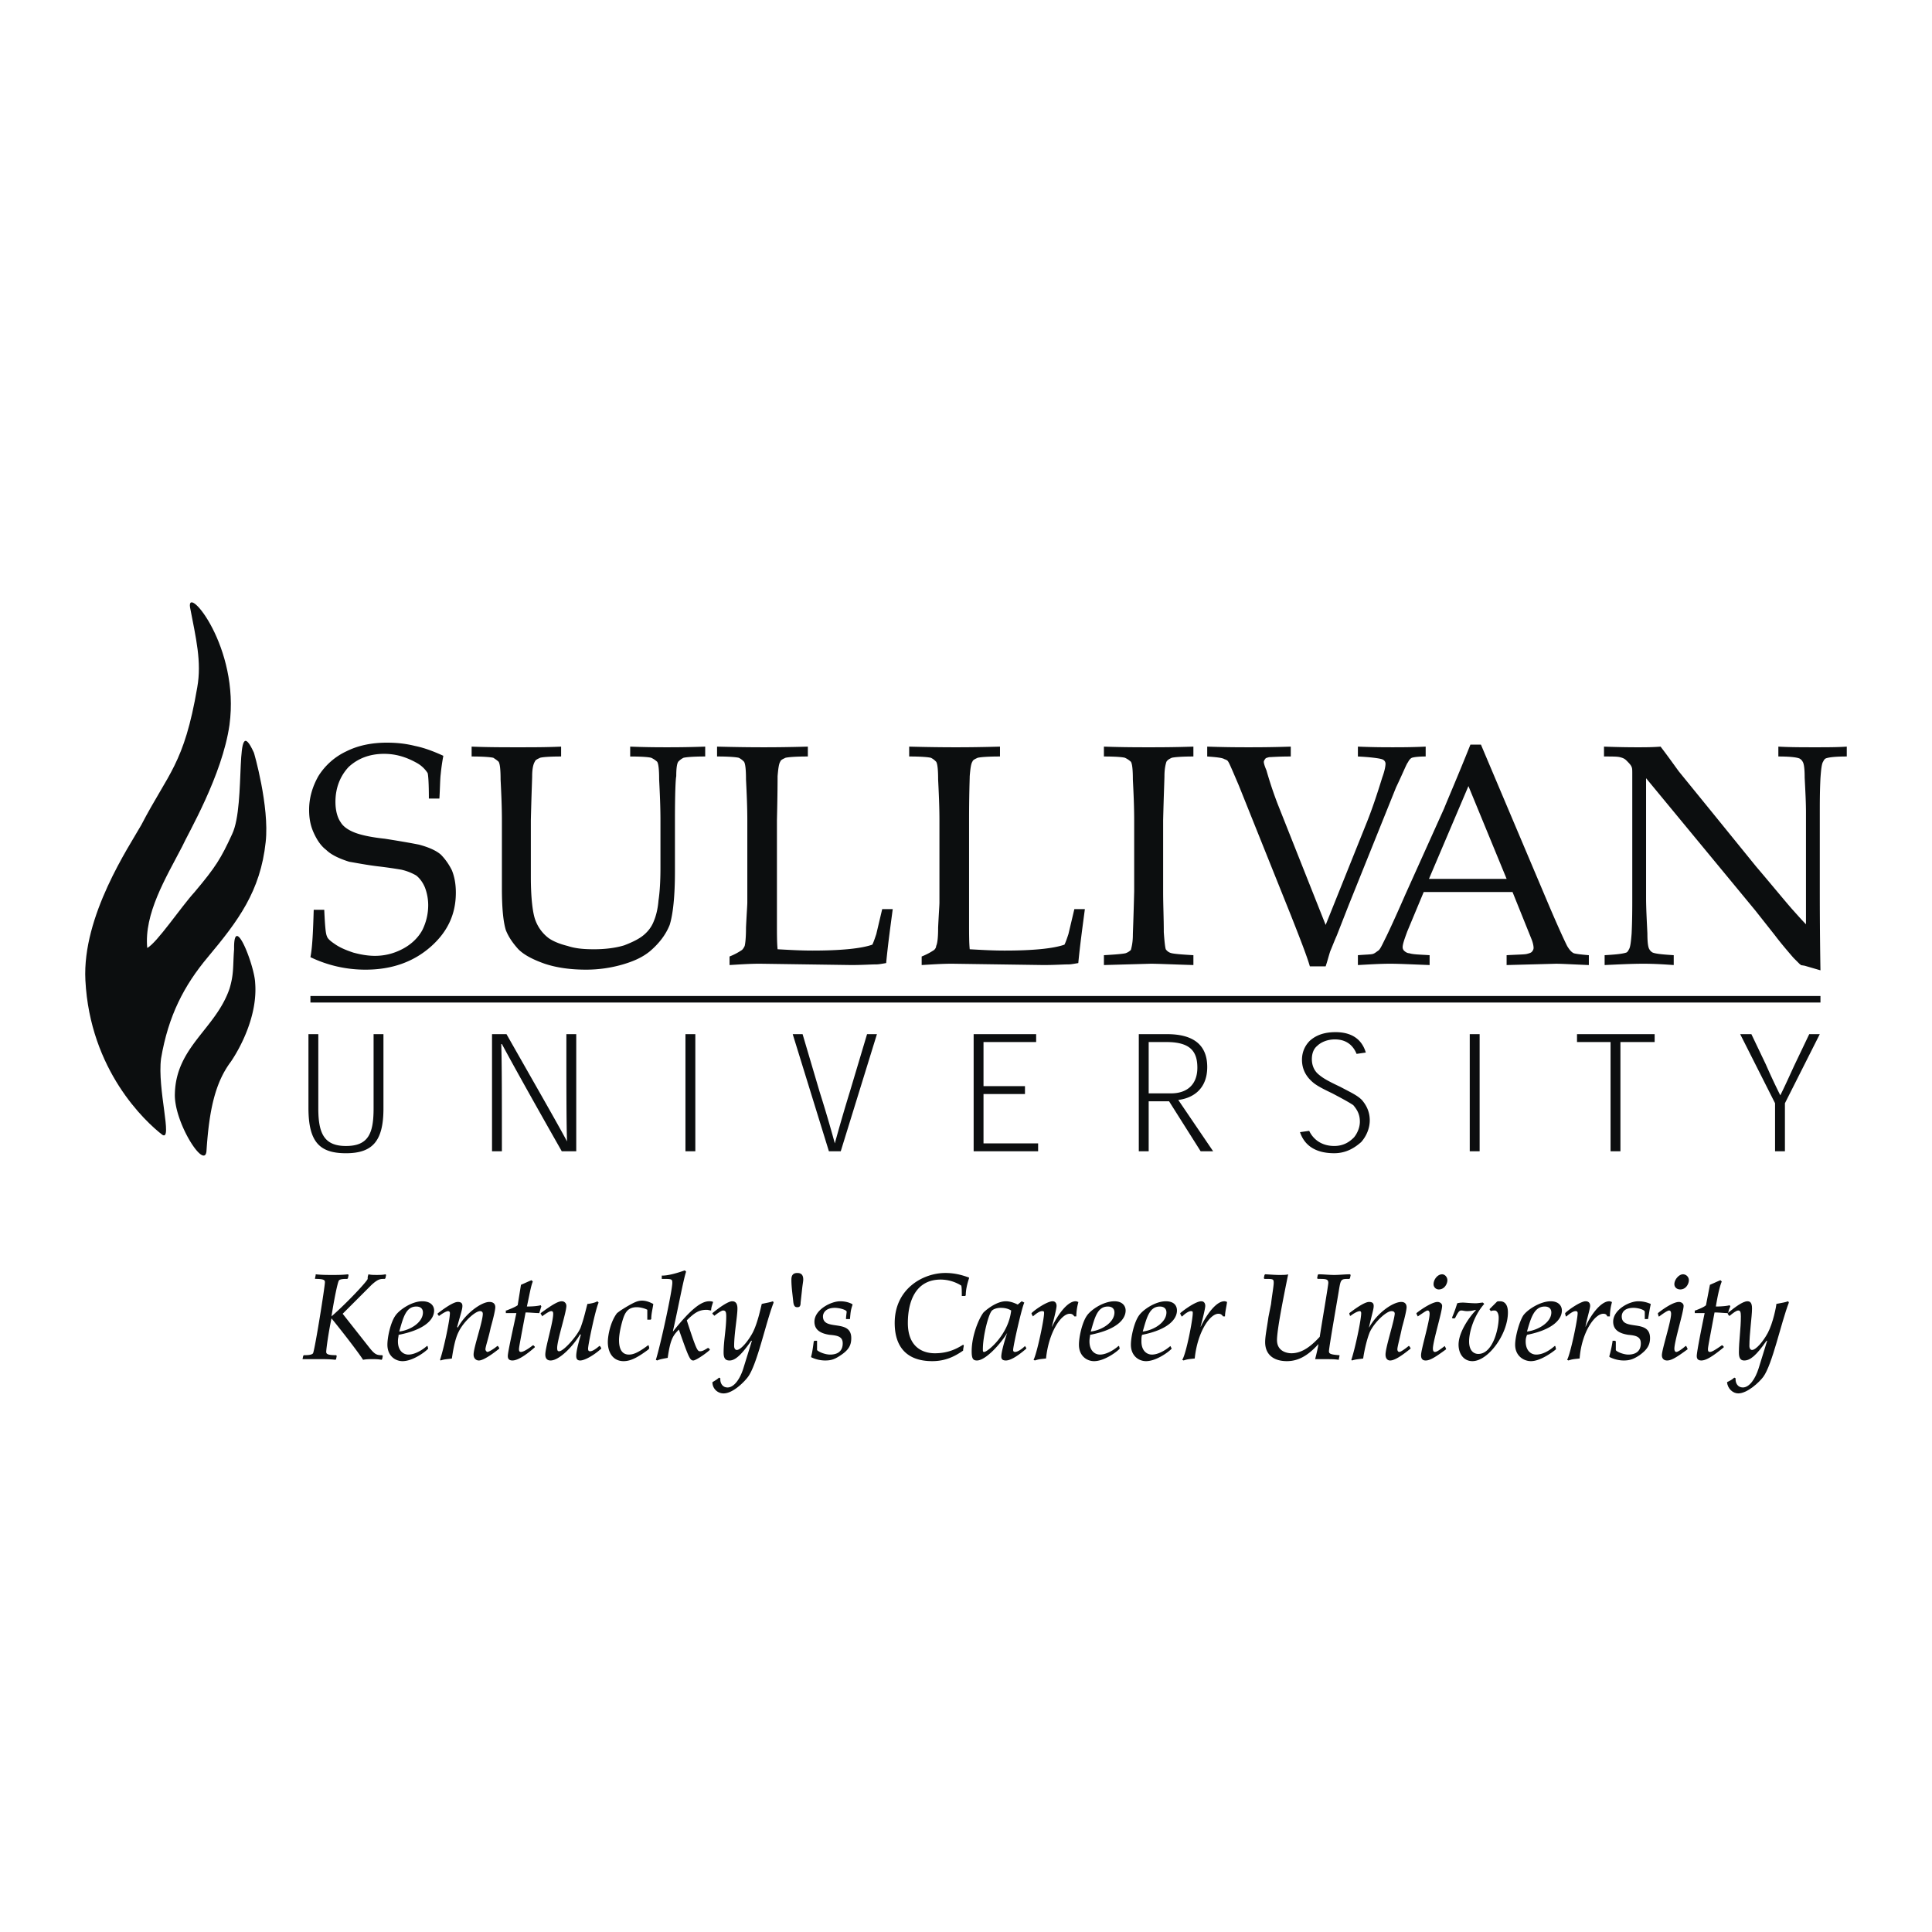 <svg xmlns="http://www.w3.org/2000/svg" width="2500" height="2500" viewBox="0 0 192.756 192.756"><path fill-rule="evenodd" clip-rule="evenodd" fill="#fff" d="M0 0h192.756v192.756H0V0z"/><path d="M30.971 95.496c.197-.985.263-2.56.329-4.726h1.05c.066 1.444.132 2.363.263 2.625.066.263.394.525.788.788.459.328 1.05.591 1.838.854.722.197 1.444.328 2.166.328 1.051 0 1.97-.263 2.823-.722s1.51-1.116 1.903-1.838a5.572 5.572 0 0 0 .591-2.495 5.01 5.01 0 0 0-.328-1.772c-.197-.459-.459-.853-.854-1.181a5.178 5.178 0 0 0-1.51-.591 46 46 0 0 0-2.297-.329c-1.116-.131-2.101-.328-2.889-.459-1.05-.329-1.838-.723-2.297-1.182-.525-.394-.919-.984-1.247-1.707-.329-.722-.46-1.444-.46-2.298 0-1.182.329-2.297.919-3.348a6.574 6.574 0 0 1 2.823-2.495c1.182-.591 2.56-.853 4.004-.853.853 0 1.772.065 2.823.328.984.197 1.969.591 2.823.984a20.886 20.886 0 0 0-.263 1.838c-.065.525-.065 1.379-.131 2.429h-1.05c0-1.576-.066-2.429-.131-2.56a3.032 3.032 0 0 0-1.051-.984c-1.05-.591-2.1-.919-3.282-.919-1.444 0-2.625.459-3.544 1.313-.854.919-1.313 2.101-1.313 3.479 0 .854.197 1.576.525 2.035.262.459.853.853 1.641 1.116.591.197 1.51.394 2.757.525 1.248.197 2.429.394 3.414.591.985.263 1.707.591 2.166.984.395.394.788.919 1.116 1.576.263.657.394 1.378.394 2.232 0 2.101-.788 3.873-2.495 5.383s-3.873 2.298-6.499 2.298a12.605 12.605 0 0 1-5.515-1.247zM47.054 75.475v-.985c1.641.066 3.216.066 4.661.066s2.823 0 4.267-.066v.985c-1.182 0-1.904.065-2.101.131-.262.131-.459.197-.525.394-.131.197-.263.656-.263 1.444 0 .263-.066 1.707-.131 4.398v5.646c0 2.166.197 3.676.459 4.332a3.933 3.933 0 0 0 1.313 1.772c.459.328 1.116.591 1.904.788.788.262 1.641.328 2.626.328 1.116 0 2.166-.131 3.02-.394.854-.328 1.51-.656 1.969-1.05.459-.394.788-.853.984-1.378.197-.459.394-1.181.46-2.035.131-.854.197-1.969.197-3.282v-4.726c0-1.379-.065-2.757-.131-4.07 0-.984-.065-1.575-.197-1.772a2.298 2.298 0 0 0-.591-.394c-.197-.066-.919-.131-2.101-.131v-.986c1.707.066 2.888.066 3.676.066.723 0 1.97 0 3.808-.066v.985c-1.182 0-1.904.065-2.166.131a1.784 1.784 0 0 0-.525.394c-.131.197-.197.656-.197 1.444-.065.263-.131 1.707-.131 4.398v5.12c0 2.494-.197 4.267-.525 5.317-.394.984-1.05 1.838-1.969 2.626-.722.59-1.576.984-2.691 1.313a13.091 13.091 0 0 1-3.676.525c-1.575 0-2.954-.197-4.136-.592-1.116-.394-2.035-.853-2.625-1.444-.591-.656-.985-1.247-1.248-1.904-.263-.853-.394-2.232-.394-4.201v-6.761c0-1.379-.065-2.757-.131-4.07 0-.984-.065-1.575-.197-1.772-.131-.131-.328-.263-.525-.394-.264-.065-.987-.13-2.168-.13zM72.787 96.283v-.853a6.365 6.365 0 0 0 1.247-.656c.132-.132.197-.263.263-.394.066-.263.132-.854.132-1.838.065-1.379.131-2.232.131-2.495v-8.206c0-1.379-.065-2.757-.131-4.07 0-.984-.066-1.575-.197-1.772-.131-.131-.263-.263-.525-.394-.262-.066-.984-.131-2.166-.131v-.984c2.494.066 4.07.066 4.661.066.656 0 2.1 0 4.397-.066v.985c-1.247 0-1.969.065-2.231.131-.263.131-.459.197-.525.394-.131.197-.197.656-.263 1.444 0 .263 0 1.707-.065 4.398v10.24c0 1.116 0 1.97.065 2.626 1.182.066 2.298.131 3.479.131 2.823 0 4.858-.197 5.974-.591.131-.262.263-.657.394-1.05l.59-2.494h1.051c-.197 1.509-.46 3.348-.656 5.382-.395.065-.723.132-.985.132-.525 0-1.378.064-2.495.064l-9.125-.131c-.985.001-1.97.068-3.02.132zM91.955 96.283v-.853c.657-.263 1.05-.525 1.248-.656.131-.132.197-.263.197-.394.131-.263.197-.854.197-1.838.065-1.379.131-2.232.131-2.495v-8.206c0-1.379-.066-2.757-.131-4.07 0-.984-.065-1.575-.197-1.772-.131-.131-.263-.263-.525-.394-.262-.066-.985-.131-2.166-.131v-.984c2.495.066 4.07.066 4.661.066.656 0 2.1 0 4.399-.066v.985c-1.248 0-1.971.065-2.232.131-.264.131-.459.197-.525.394-.131.197-.197.656-.263 1.444 0 .263-.065 1.707-.065 4.398v10.24c0 1.116 0 1.97.065 2.626 1.183.066 2.298.131 3.479.131 2.822 0 4.857-.197 5.973-.591.133-.262.264-.657.395-1.05l.592-2.494h1.049c-.195 1.509-.459 3.348-.656 5.382-.393.065-.721.132-.984.132-.525 0-1.379.064-2.494.064l-9.125-.131c-.988.001-1.973.068-3.023.132zM119.066 95.299v.984c-2.166-.064-3.545-.131-4.268-.131l-4.66.131v-.984c1.182-.065 1.904-.131 2.166-.197a1.4 1.4 0 0 0 .525-.328c.066-.263.197-.722.197-1.51 0-.197.066-1.641.131-4.333v-7.089c0-1.379-.064-2.757-.131-4.07 0-.984-.066-1.575-.197-1.772a2.29 2.29 0 0 0-.59-.394c-.197-.066-.92-.131-2.102-.131v-.985c1.904.066 3.414.066 4.465.066 1.049 0 2.494 0 4.463-.066v.985c-1.182 0-1.904.065-2.166.131-.264.131-.395.197-.525.394-.064.197-.197.656-.197 1.444 0 .263-.064 1.707-.131 4.398v7.089c0 1.378.066 2.692.066 4.07.064.919.131 1.51.197 1.707a.95.95 0 0 0 .59.394c.263.066.986.132 2.167.197zM130.686 96.416c-.262-.92-.918-2.626-1.904-5.121l-5.186-12.932c-.59-1.378-.918-2.166-1.051-2.363-.064-.131-.195-.197-.393-.263-.197-.131-.789-.197-1.707-.262v-.985c1.904.066 3.281.066 4.135.066s2.232 0 4.201-.066v.985c-1.246 0-1.969.065-2.166.065-.197.066-.328.066-.393.197a.5.5 0 0 0-.133.263c0 .132.066.394.264.854a39.365 39.365 0 0 0 1.115 3.348l4.793 12.079 4.004-9.979c.59-1.444 1.115-3.02 1.641-4.726.264-.722.328-1.182.328-1.378 0-.197-.131-.394-.393-.46-.197-.065-.986-.197-2.363-.262v-.986c1.574.066 2.691.066 3.479.066s1.904 0 3.283-.066v.985c-.723 0-1.182.065-1.379.131-.131.065-.264.197-.395.459-.131.131-.459.985-1.182 2.495l-4.727 11.75-1.182 3.02c-.262.59-.459 1.116-.656 1.576-.131.394-.262.919-.459 1.51h-1.574zM146.506 78.428l3.809 9.256h-7.746l3.937-9.256zm-7.811 17.724c.918 0 2.166.066 3.938.131v-.984c-.984-.065-1.641-.065-2.035-.197-.197 0-.393-.131-.525-.262a.509.509 0 0 1-.131-.329c0-.328.197-.853.459-1.575l1.643-3.939h8.861l1.904 4.727c.131.329.197.657.197.854a.5.5 0 0 1-.133.329c-.064.131-.262.196-.523.262-.197.066-.92.066-2.035.131v.984l4.922-.131c.592 0 1.707.066 3.283.131V95.3c-.787-.065-1.312-.131-1.51-.197-.264-.131-.459-.394-.656-.722-.328-.657-1.051-2.232-2.102-4.727l-6.498-15.361h-1.051c-1.312 3.282-2.232 5.383-2.625 6.368l-3.873 8.6c-1.117 2.56-1.773 3.938-1.971 4.332-.328.657-.525 1.116-.721 1.248-.197.131-.33.262-.525.328-.197.066-.723.066-1.51.131v.984c1.182-.065 2.231-.132 3.217-.132zM160.094 96.283v-.984c1.117-.065 1.773-.131 2.168-.263.131-.065.195-.197.262-.328.131-.197.197-.722.264-1.575.064-1.379.064-2.495.064-3.479V77.181c0-.328 0-.525-.064-.656-.066-.197-.264-.394-.525-.657-.197-.197-.395-.262-.656-.328-.264-.065-.789-.065-1.576-.065v-.985c1.771.066 2.889.066 3.348.066.723 0 1.51 0 2.297-.066.854 1.116 1.445 1.969 1.838 2.495l3.152 3.873 4.529 5.58c1.51 1.772 2.691 3.217 3.545 4.201.59.657 1.051 1.182 1.443 1.576v-11.16c0-.984-.064-2.166-.131-3.479 0-.854-.066-1.378-.197-1.576a.78.78 0 0 0-.328-.328c-.328-.131-1.051-.197-2.1-.197v-.985c1.182.066 2.428.066 3.676.066 1.115 0 2.232 0 3.15-.066v.985c-1.051 0-1.771.065-2.102.197-.131.065-.195.197-.262.328-.131.197-.197.722-.262 1.642-.066 1.312-.066 2.494-.066 3.479v7.352c0 1.51 0 4.267.066 8.336l-1.576-.459-.395-.066c0-.064-.064-.064-.131-.131l-.59-.59c-.854-.985-1.445-1.707-1.838-2.232l-1.971-2.495-10.896-13.195v11.947c0 .984.066 2.166.131 3.545 0 .854.066 1.378.197 1.575a.792.792 0 0 0 .328.328c.328.131 1.051.197 2.102.263v.984c-.92-.064-1.904-.131-3.021-.131-1.18 0-2.428.067-3.873.131zM38.257 110.596c0 3.281-1.116 4.463-3.741 4.463-2.626 0-3.742-1.115-3.742-4.529v-7.352h.984v7.418c0 2.494.591 3.74 2.758 3.74 2.231 0 2.757-1.246 2.757-3.74v-7.418h.984v7.418zM56.573 113.877c-.066-1.838-.066-5.449-.066-10.699h.985v11.684h-1.444c-3.02-5.316-4.989-8.861-5.974-10.699h-.065c.065 1.838.065 5.447.065 10.699h-.985v-11.684h1.444c3.02 5.316 5.055 8.861 6.04 10.699zM68.388 103.178h.985v11.683h-.985v-11.683zM83.29 114.074a176.47 176.47 0 0 1 1.51-5.186l1.707-5.711h.985l-3.61 11.684H82.7l-3.611-11.684h.985l1.707 5.775a130.91 130.91 0 0 1 1.509 5.122zM102.262 108.363v.787h-4.137v4.924h5.449v.787h-6.433v-11.683h6.236v.787h-5.252v4.398h4.137zM114.604 109.084v-5.119h1.771c2.363 0 3.086.918 3.086 2.561 0 1.641-.984 2.559-2.627 2.559h-2.23v-.001zm2.953.658c1.576-.197 2.889-1.182 2.889-3.283 0-2.363-1.576-3.281-4.004-3.281h-2.824v11.684h.986v-4.988h2.033l3.152 4.988h1.246l-3.478-5.12zM135.346 105.146c-.262-.656-.852-1.445-2.166-1.445-.721 0-1.377.264-1.771.656-.328.264-.525.723-.525 1.314 0 .656.262 1.182.656 1.51.459.393.92.656 2.166 1.246 1.117.592 1.707.854 2.166 1.314.395.459.789 1.115.789 2.033 0 .789-.328 1.576-.854 2.168-.592.523-1.445 1.115-2.691 1.115-2.035 0-3.02-.92-3.414-2.102l.918-.131c.33.723 1.117 1.51 2.496 1.51.918 0 1.51-.393 1.969-.854.328-.393.59-.984.59-1.574 0-.789-.328-1.248-.656-1.643-.393-.262-.852-.523-2.1-1.182-1.379-.656-1.773-.918-2.166-1.312-.461-.459-.854-1.115-.854-2.035 0-.721.262-1.379.787-1.902.592-.525 1.379-.854 2.561-.854 1.838 0 2.691.918 3.02 2.035l-.921.133zM146.637 103.178h.986v11.683h-.986v-11.683zM165.084 103.965h-3.414v10.896h-.984v-10.896h-3.348v-.787h7.746v.787zM178.082 110.07v4.791h-.984v-4.791l-3.48-6.893h1.117l1.443 3.02c.459 1.049.92 2.035 1.443 3.084.525-1.049.986-2.1 1.445-3.084l1.443-3.02h1.051l-3.478 6.893z" fill-rule="evenodd" clip-rule="evenodd" fill="#0c0e0f"/><path fill="none" stroke="#0c0e0f" stroke-width=".65" stroke-miterlimit="2.613" d="M30.971 99.697h150.656"/><path d="M25.325 75.081c-2.035-4.464-.722 5.121-2.166 8.14-1.116 2.429-1.641 3.282-3.742 5.777-1.378 1.51-3.742 5.055-4.727 5.58-.328-3.414 1.838-6.958 3.479-10.109.59-1.313 4.004-7.089 4.726-12.144 1.05-7.746-4.267-14.048-3.938-11.75.59 3.085 1.181 5.448.722 8.008-1.313 7.681-2.889 8.534-5.58 13.72-1.182 2.101-5.908 9.059-5.58 15.492.46 8.994 5.974 14.115 7.681 15.428 1.051.656-.525-4.596-.131-7.615.722-4.268 2.298-7.287 4.661-10.109 3.02-3.61 5.251-6.564 5.777-11.488.394-3.548-1.182-8.996-1.182-8.93z" fill-rule="evenodd" clip-rule="evenodd" fill="#0c0e0f"/><path d="M20.599 114.861c.263-4.07.854-6.826 2.429-8.928.985-1.443 2.691-4.66 2.429-7.877-.065-1.707-2.166-7.156-2.101-3.348-.131 1.641 0 2.428-.459 3.938-1.378 4.006-5.317 5.777-5.449 10.438-.131 2.824 2.954 7.682 3.151 5.777zM31.496 127.203v-.066c.591.066 1.116.066 1.707.066.394 0 .985 0 1.51-.066l.066.066-.066.328-.065.066c-.263 0-.788 0-.854.195-.131.264-.459 1.838-.722 3.545 1.51-1.312 3.544-3.479 3.61-3.74 0-.133 0-.264.065-.395v-.066c.263.066.525.066.854.066.263 0 .591 0 .854-.066l.065.066-.065.328-.066.066c-.459 0-.656 0-1.313.59l-2.888 2.889 2.691 3.414c.525.656.722.721 1.248.721l.065.066-.065.328-.066.064c-.328-.064-.591-.064-.919-.064s-.591 0-.919.064c-.459-.721-1.97-2.689-3.151-4.135-.328 1.576-.525 3.086-.525 3.348 0 .197.131.328.985.328l.065.066-.065.328-.066.064c-.525-.064-1.116-.064-1.641-.064h-1.641l.066-.328.065-.066c.263 0 .788 0 .919-.195.197-.461 1.182-6.631 1.182-7.09 0-.197-.066-.328-.985-.328v-.066l.065-.327zM42.196 130.945c0 .984-1.248 1.771-2.363 1.902.394-1.379.656-2.494 1.707-2.494.394.001.656.198.656.592zm-3.545 3.217c0 1.115.788 1.641 1.51 1.641.984 0 2.166-.854 2.494-1.182l.065-.066-.065-.262h-.065c-.525.459-1.248.854-1.838.854-.525 0-1.05-.395-1.05-1.314 0-.328.065-.459.065-.656 2.692-.523 3.545-1.574 3.545-2.428 0-.459-.328-.92-1.182-.92-1.05 0-2.297.854-2.691 1.445-.46.656-.788 2.099-.788 2.888zM43.64 131.076l.066-.066c.262-.197 1.444-1.115 1.969-1.115.328 0 .459.131.459.395 0 .328-.131.656-.525 2.1l.065.066c.788-1.445 2.363-2.561 3.151-2.561.459 0 .591.262.591.525 0 .262-.197 1.115-.459 2.035-.197.984-.525 1.902-.525 2.166 0 .131.131.262.197.262.131 0 .591-.262.984-.59h.066l.131.197v.064c-.656.525-1.576 1.182-2.035 1.182-.262 0-.525-.197-.525-.59 0-.723.919-3.283.919-4.07 0-.197-.131-.264-.263-.264-.525 0-1.707 1.117-2.166 2.102-.329.656-.525 1.707-.657 2.625-.394.066-.788.066-1.116.197l-.065-.066c.394-1.18.985-4.004.985-4.66 0-.131-.066-.197-.197-.197-.132 0-.525.197-.854.461h-.066l-.13-.198zM53.356 134.357v.066c-1.05.918-1.772 1.312-2.232 1.312s-.459-.328-.459-.459c0-.395.591-3.02.854-4.268h-1.051v-.262h.065c.329-.131.854-.328 1.116-.525l.328-2.035c.46-.197.723-.328 1.05-.459l.132.131c-.197.459-.329 1.312-.591 2.494.657 0 1.182-.064 1.379-.131l.065.131c-.065.131-.131.459-.197.592v.064c-.394 0-.919-.064-1.378-.064-.591 3.15-.657 3.479-.657 3.676s.066.262.197.262c.197 0 .591-.197 1.182-.656h.065l.132.131zM53.947 131.076v-.066c1.247-.918 1.772-1.182 2.101-1.182.263 0 .459.197.459.461 0 .656-.919 3.412-.919 4.201 0 .262.066.328.197.328.459 0 1.904-1.643 2.167-2.43.328-.92.459-1.576.656-2.297.197 0 .853-.133.985-.264l.131.131c-.329.723-1.051 4.203-1.051 4.596 0 .197.066.264.197.264s.394-.066.919-.525h.066l.131.197v.064c-.722.656-1.641 1.182-2.101 1.182-.263 0-.394-.131-.394-.459 0-.262.065-.787.459-2.102l-.066-.064c-.591 1.051-2.035 2.625-2.954 2.625-.328 0-.525-.197-.525-.59 0-.723.788-3.217.788-4.07 0-.197-.065-.264-.197-.264s-.394.133-.919.525v-.064l-.13-.197zM64.778 134.49l-.065.131c-1.05.787-1.772 1.182-2.494 1.182-1.051 0-1.576-.854-1.576-1.904 0-.656.262-2.035.919-2.889.262-.197.328-.262.985-.656.788-.459 1.116-.59 1.51-.59.459 0 .854.195 1.116.328v.064c-.066.461-.197.92-.197 1.445l-.065.064h-.329v-.064-.92c-.066-.064-.591-.262-1.05-.262-.919 0-1.182.59-1.378 1.182-.263.854-.394 1.641-.394 2.1 0 .461.065 1.445.984 1.445.395 0 .854-.131 1.904-.92h.065l.065.264zM70.817 134.621v.064c-.591.525-1.444 1.051-1.641 1.051-.328 0-.459-.262-1.444-3.084-.591.59-.854.984-1.116 2.822-.328.064-.788.131-1.05.262l-.131-.066c.459-1.443 1.641-6.893 1.641-7.68 0-.393-.065-.393-1.051-.393v-.33h.066c.591 0 1.51-.262 2.232-.523l.131.131c-.262.723-.854 3.938-1.313 5.908v.064c1.772-2.23 2.823-3.02 3.61-3.02.131 0 .263 0 .395.066-.066.262-.197.525-.197.854-.131 0-.263-.066-.459-.066-.722 0-1.182.264-1.969 1.051.919 2.822 1.05 3.086 1.312 3.086.263 0 .46-.133.788-.328h.065l.131.131zM71.08 131.076v-.066c.722-.59 1.575-1.182 1.969-1.182.263 0 .525.131.525.723 0 .787-.329 2.494-.329 3.742 0 .262.131.393.263.393.394 0 1.116-.854 1.576-1.705.525-.986.854-2.691.919-2.889.591-.133.722-.133 1.116-.264l.065.131c-.788 2.035-1.641 6.172-2.56 7.418-.394.525-1.51 1.643-2.429 1.643a1.108 1.108 0 0 1-1.116-1.117c.197-.131.459-.262.656-.459l.131.066v.131c0 .328.197.787.722.787.656 0 1.248-.854 1.576-1.904l.853-2.756h-.066c-1.05 1.51-1.641 1.969-2.166 1.969-.394 0-.591-.197-.591-.787 0-1.182.263-2.363.263-3.611 0-.459-.065-.59-.328-.59-.131 0-.525.262-.854.525l-.195-.198zM79.023 128.777c-.065-.656-.065-.918-.065-1.115 0-.459.197-.656.591-.656.394 0 .591.197.591.656 0 .197-.066.459-.132 1.115l-.131 1.182c0 .395-.131.461-.328.461s-.328-.066-.394-.461l-.132-1.182zM84.472 131.602h-.066c0-.264.066-.656.066-.723 0-.197-.722-.395-1.182-.395-.919 0-1.182.525-1.182.854 0 1.51 2.823.197 2.823 2.166 0 .723-.263 1.182-1.05 1.707-.591.395-.919.525-1.576.525a3.247 3.247 0 0 1-1.378-.328v-.066c.131-.459.197-1.049.263-1.51l.065-.064h.263V134.686c.065.133.722.461 1.313.461.722 0 1.247-.328 1.247-1.117 0-.656-.459-.787-1.312-.854-.854-.131-1.51-.459-1.51-1.312 0-1.182 1.641-2.035 2.56-2.035.394 0 .788.066 1.182.264l.066.064c-.197.592-.197.723-.263 1.445h-.329zM95.959 129.303v-.064c0-.264 0-.92-.065-.984a3.918 3.918 0 0 0-2.035-.592c-2.495 0-3.282 2.166-3.282 4.332 0 2.43 1.51 3.021 2.691 3.021 1.247 0 2.101-.395 2.823-.854l.065.064c0 .131-.065.328-.065.525-.854.59-1.772 1.051-3.085 1.051-2.495 0-3.742-1.379-3.742-3.809 0-3.412 2.823-4.988 5.055-4.988.919 0 1.641.197 2.363.459v.066c-.197.59-.328 1.182-.328 1.707l-.066.064h-.329v.002zM98.061 134.621c0-1.379.59-3.611.918-3.873.133-.131.461-.264.854-.264.395 0 .723.066 1.051.264-.262 2.428-2.363 4.135-2.691 4.135-.132 0-.132-.065-.132-.262zm3.478-4.465c-.525-.262-.918-.328-1.182-.328-.984 0-2.035.92-2.232 1.117-.459.59-1.181 2.297-1.181 3.873 0 .721.132.918.525.918.92 0 2.496-1.838 3.02-2.756-.393 1.182-.59 2.035-.59 2.361 0 .264.131.395.459.395.395 0 1.051-.328 2.035-1.182v-.064l-.131-.197c-.395.393-.787.59-.984.59-.133 0-.197-.064-.197-.197 0-.393.854-4.201 1.115-4.727l-.262-.131-.395.328zM102.918 131.076v-.066c.395-.393 1.576-1.182 2.102-1.182.262 0 .393.197.393.461 0 .262-.262 1.312-.459 2.033v.066c.525-1.115 1.51-2.561 2.363-2.561.131 0 .197.066.262.066v.064a5.39 5.39 0 0 0-.195 1.379h-.197c-.133-.197-.264-.262-.461-.262-.854 0-2.1 1.838-2.363 4.463-.59.066-.721.066-1.115.197l-.131-.066c.328-.59 1.051-4.004 1.051-4.66 0-.131 0-.197-.197-.197s-.461.133-.92.525l-.133-.26zM111.189 130.945c0 .984-1.248 1.771-2.363 1.902.395-1.379.656-2.494 1.707-2.494.393.001.656.198.656.592zm-3.544 3.217c0 1.115.787 1.641 1.51 1.641.984 0 2.166-.854 2.494-1.182l.066-.066-.066-.262h-.064c-.525.459-1.248.854-1.84.854-.523 0-1.049-.395-1.049-1.314 0-.328.064-.459.064-.656 2.691-.523 3.545-1.574 3.545-2.428 0-.459-.328-.92-1.115-.92-1.117 0-2.363.854-2.758 1.445-.459.656-.787 2.099-.787 2.888zM116.375 130.945c0 .984-1.248 1.771-2.363 1.902.395-1.379.656-2.494 1.707-2.494.394.001.656.198.656.592zm-3.545 3.217c0 1.115.787 1.641 1.51 1.641.984 0 2.166-.854 2.494-1.182l.066-.066-.131-.262c-.525.459-1.248.854-1.838.854-.525 0-1.051-.395-1.051-1.314 0-.328 0-.459.066-.656 2.625-.523 3.479-1.574 3.479-2.428 0-.459-.264-.92-1.115-.92-1.051 0-2.299.854-2.693 1.445-.459.656-.787 2.099-.787 2.888zM117.754 131.076v-.066c.459-.393 1.574-1.182 2.1-1.182.264 0 .395.197.395.461 0 .262-.262 1.312-.459 2.033v.066c.525-1.115 1.51-2.561 2.363-2.561.131 0 .262.066.262.066v.064c-.064.461-.197.986-.197 1.379h-.195c-.133-.197-.264-.262-.461-.262-.854 0-2.1 1.838-2.363 4.463-.59.066-.721.066-1.115.197l-.131-.066c.393-.59 1.049-4.004 1.049-4.66 0-.131 0-.197-.195-.197-.133 0-.461.133-.854.525h-.066l-.133-.26zM131.473 127.203l.066-.066c.525 0 1.051.066 1.576.066s1.051-.066 1.574-.066l.066.066-.066.328-.064.066c-.854 0-.854 0-1.051 1.18-.066.461-.984 5.646-.984 6.041 0 .262.197.328 1.051.393v.066l-.066.328v.064c-.395-.064-.787-.064-1.182-.064h-1.181c.131-.525.262-1.051.328-1.51-1.115 1.246-2.1 1.707-3.15 1.707-1.248 0-2.166-.592-2.166-1.904 0-.59.195-1.51.328-2.494l.262-1.312c.066-.656.264-1.773.264-2.102 0-.393-.066-.393-.92-.393l-.066-.066.066-.328.066-.066c.195 0 .918.066 1.377.066.328 0 .789 0 .92-.066-.525 2.561-1.115 5.58-1.115 6.564 0 1.117.984 1.314 1.443 1.314 1.115 0 2.035-.789 2.822-1.643.197-1.312.854-5.119.854-5.383 0-.393-.262-.393-1.051-.393l-.064-.066.063-.327zM134.625 131.076v-.066c.262-.197 1.443-1.115 1.969-1.115.328 0 .459.131.459.395 0 .328-.131.656-.459 2.1v.066c.787-1.445 2.363-2.561 3.217-2.561.395 0 .525.262.525.525 0 .262-.197 1.115-.459 2.035-.197.984-.461 1.902-.461 2.166 0 .131.066.262.197.262s.525-.262.92-.59h.064l.133.197v.064c-.658.525-1.512 1.182-2.035 1.182-.264 0-.461-.197-.461-.59 0-.723.854-3.283.92-4.07 0-.197-.131-.264-.328-.264-.525 0-1.707 1.117-2.166 2.102-.264.656-.525 1.707-.656 2.625-.395.066-.723.066-1.117.197l-.064-.066c.393-1.18.984-4.004.984-4.66 0-.131-.066-.197-.133-.197-.195 0-.59.197-.918.461h-.066l-.065-.198zM141.32 131.076v-.066c.656-.525 1.641-1.115 2.102-1.115.195 0 .459.131.459.395 0 .59-.92 3.543-.92 4.266 0 .197.066.328.197.328.197 0 .459-.197.984-.59l.131.262v.066c-.984.721-1.574 1.115-2.033 1.115-.33 0-.461-.197-.461-.525 0-.59.854-3.348.854-4.135 0-.197-.064-.328-.197-.328-.131 0-.393.197-.984.59l-.132-.263zm2.561-3.939c.262 0 .525.264.525.592s-.264.918-.854.918a.517.517 0 0 1-.525-.525c0-.46.395-.985.854-.985zM148.607 130.617c.262-.264.525-.525.721-.723.066-.066.133-.066.33-.066.459 0 .787.328.787 1.117 0 2.166-1.971 4.857-3.545 4.857-.854 0-1.379-.723-1.379-1.641 0-1.314 1.182-2.889 1.707-3.414v-.066a2.903 2.903 0 0 1-.854.131c-.264 0-.395-.064-.592-.064-.195 0-.328.197-.59.721l-.066.066h-.195l-.066-.066c.328-.787.395-1.049.525-1.443.262-.066.459-.066.59-.066.197 0 .789.066 1.248.066.262 0 .525-.066.723-.066l.131.133c-1.051 1.182-1.51 2.822-1.51 3.74 0 .92.459 1.248.918 1.248 1.445 0 2.035-2.494 2.035-3.611 0-.459-.197-.721-.393-.721-.133 0-.264 0-.395.064l-.13-.196zM154.777 130.945c0 .984-1.312 1.771-2.428 1.902.393-1.379.721-2.494 1.771-2.494.396.001.657.198.657.592zm-3.611 3.217c0 1.115.854 1.641 1.576 1.641.92 0 2.102-.854 2.494-1.182v-.066l-.064-.262h-.066c-.525.459-1.182.854-1.838.854-.525 0-1.051-.395-1.051-1.314 0-.328.066-.459.133-.656 2.625-.523 3.479-1.574 3.479-2.428 0-.459-.328-.92-1.115-.92-1.051 0-2.363.854-2.758 1.445-.395.656-.79 2.099-.79 2.888zM156.156 131.076v-.066c.395-.393 1.576-1.182 2.035-1.182.328 0 .459.197.459.461 0 .262-.328 1.312-.459 2.033v.066c.459-1.115 1.51-2.561 2.363-2.561.131 0 .197.066.262.066v.064a5.398 5.398 0 0 0-.197 1.379h-.262c-.066-.197-.197-.262-.395-.262-.854 0-2.166 1.838-2.363 4.463-.59.066-.721.066-1.115.197l-.131-.066c.328-.59 1.049-4.004 1.049-4.66 0-.131-.064-.197-.195-.197-.197 0-.461.133-.92.525h-.064l-.067-.26zM164.1 131.602v-.723c0-.197-.656-.395-1.117-.395-.984 0-1.182.525-1.182.854 0 1.51 2.824.197 2.824 2.166 0 .723-.328 1.182-1.051 1.707-.592.395-.984.525-1.576.525-.59 0-1.115-.197-1.379-.328l-.064-.066c.131-.459.262-1.049.328-1.51v-.064h.262l.066.064v.854c0 .133.723.461 1.246.461.723 0 1.248-.328 1.248-1.117 0-.656-.459-.787-1.248-.854-.852-.131-1.51-.459-1.51-1.312 0-1.182 1.576-2.035 2.496-2.035.393 0 .787.066 1.246.264v.064c-.131.592-.131.723-.262 1.445h-.327zM165.412 131.076v-.066c.656-.525 1.576-1.115 2.1-1.115.197 0 .461.131.461.395 0 .59-.92 3.543-.92 4.266 0 .197.066.328.197.328s.459-.197.92-.59h.064l.131.262v.066c-.984.721-1.574 1.115-2.035 1.115-.328 0-.523-.197-.523-.525 0-.59.918-3.348.918-4.135 0-.197-.066-.328-.197-.328s-.459.197-.984.59h-.064l-.068-.263zm2.494-3.939c.328 0 .592.264.592.592s-.264.918-.854.918c-.395 0-.592-.262-.592-.525.001-.46.46-.985.854-.985zM171.977 134.357v.066c-1.115.918-1.771 1.312-2.232 1.312-.459 0-.459-.328-.459-.459 0-.395.525-3.02.787-4.268h-.984v-.262h.066c.328-.131.854-.328 1.051-.525l.393-2.035c.459-.197.723-.328 1.051-.459l.131.131c-.197.459-.395 1.312-.59 2.494.59 0 1.182-.064 1.379-.131l.064.131c-.064.131-.197.459-.197.592l-.064.064c-.328 0-.854-.064-1.314-.064-.59 3.15-.656 3.479-.656 3.676s.066.262.197.262c.197 0 .525-.197 1.182-.656h.066l.129.131z" fill-rule="evenodd" clip-rule="evenodd" fill="#0c0e0f"/><path d="M172.371 131.076v-.066c.721-.59 1.51-1.182 1.969-1.182.262 0 .459.131.459.723 0 .787-.262 2.494-.262 3.742 0 .262.131.393.262.393.395 0 1.117-.854 1.576-1.705.525-.986.854-2.691.854-2.889.656-.133.787-.133 1.182-.264l.064.131c-.787 2.035-1.641 6.172-2.559 7.418-.395.525-1.576 1.643-2.496 1.643-.525 0-1.049-.461-1.115-1.117.264-.131.525-.262.723-.459l.131.066v.131c0 .328.197.787.723.787.656 0 1.246-.854 1.574-1.904l.854-2.756h-.064c-1.051 1.51-1.643 1.969-2.232 1.969-.328 0-.525-.197-.525-.787 0-1.182.197-2.363.197-3.611 0-.459-.066-.59-.264-.59-.195 0-.525.262-.852.525h-.066l-.133-.198z" fill-rule="evenodd" clip-rule="evenodd" fill="#0c0e0f"/></svg>